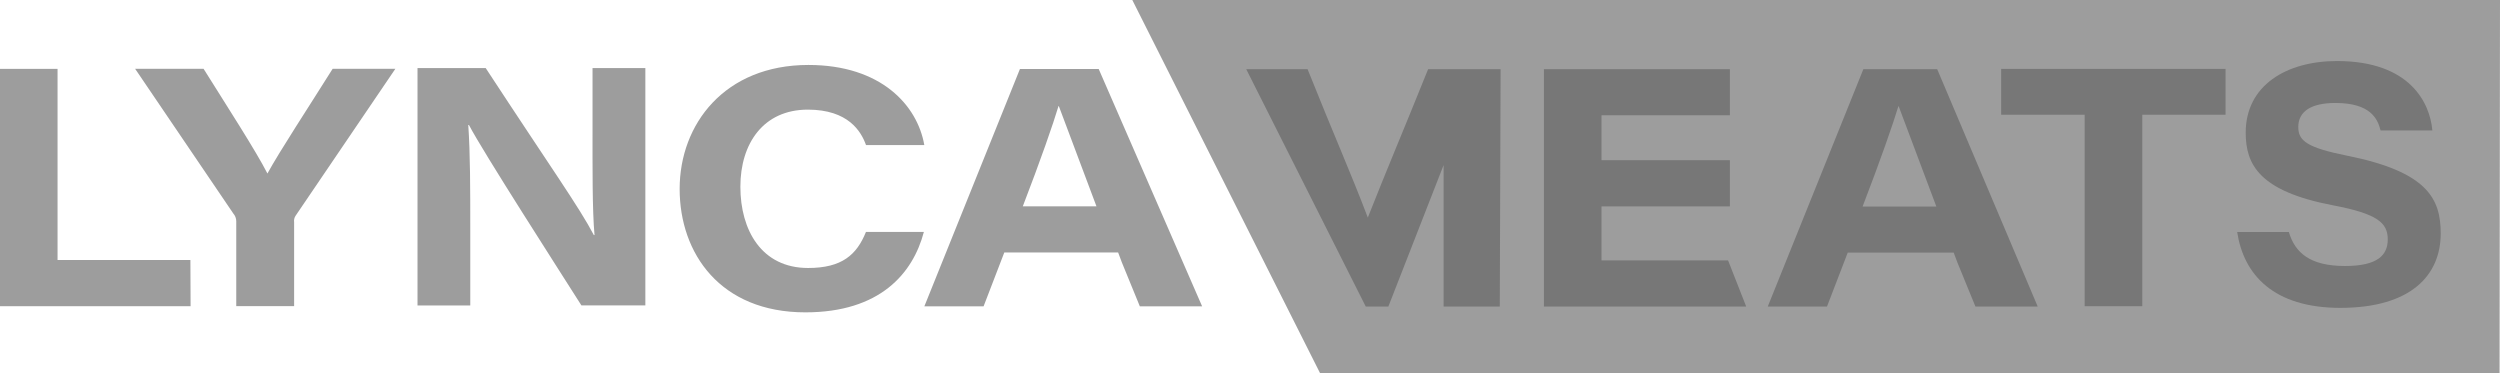 <?xml version="1.0" encoding="UTF-8"?><svg id="Layer_1" xmlns="http://www.w3.org/2000/svg" viewBox="0 0 401.79 60"><defs><style>.cls-1{fill:#9d9d9d;}.cls-2{fill:#777;}</style></defs><path class="cls-1" d="m401.79,0l-.07,60h-189.55L181.98,0h219.81Z"/><path class="cls-2" d="m278.02,33.17h-20.63v8.68h20.34l2.91,7.41h-32.51V11.12h29.89v7.41h-20.63v7.22h20.63v7.41Z"/><path class="cls-2" d="m335.04,18.44h-13.42v-7.37h36.06v7.37h-13.38v30.77h-9.26v-30.77Z"/><path class="cls-2" d="m311.34,11.12h-11.87l-15.36,38.14h9.52l3.33-8.66h17.03l.6,1.6,2.89,7.06h10.01l-16.15-38.14Zm-11.99,22.07c2.87-7.46,4.89-13.26,5.75-16.11h.05l6.05,16.11h-11.85Z"/><path class="cls-2" d="m200.28,11.12h9.87c4.31,10.78,6.95,16.67,9.68,23.85,3.21-8.14,5.53-13.51,9.69-23.85h11.65l-.13,38.15h-9.03v-22.74c-2.77,7.1-5.91,15.1-8.88,22.74h-3.63l-19.21-38.15Z"/><path class="cls-2" d="m367.86,37.3c.98,3.29,3.35,5.45,9.03,5.45,5.32,0,6.86-1.81,6.86-4.27,0-2.63-1.58-4.11-8.79-5.48-11.88-2.26-14.04-6.56-14.04-11.68,0-7.62,6.58-11.51,14.67-11.51,11.75,0,14.94,6.73,15.33,11.16h-8.32c-.48-1.89-1.63-4.42-7.27-4.42-3.96,0-5.96,1.4-5.96,3.87,0,2.21,1.41,3.31,7.84,4.6,13.01,2.6,15.05,6.98,15.05,12.51,0,6.61-4.66,11.95-16.14,11.95-10.71,0-15.53-5.32-16.57-12.19h8.33Z"/><path class="cls-1" d="m0,11.07h9.25v30.72h21.35l.03,7.42H0V11.07Z"/><path class="cls-1" d="m37.97,49.21v-13.65c0-.46-.17-.9-.47-1.24l-15.78-23.26h11c3.74,5.98,8.44,13.24,10.26,16.83,1.94-3.56,6.73-10.85,10.48-16.83h10.08l-16.05,23.64c-.19.3-.27.66-.22,1.01v13.49h-9.3Z"/><path class="cls-1" d="m67.1,49.08V10.94h10.96c10.71,16.35,14.99,22.3,17.38,26.84h.11c-.37-4-.32-11.14-.32-17.42v-9.42h8.49v38.14h-10.28c-3.6-5.68-15.8-24.64-18.07-28.99h-.11c.32,4.71.32,10.13.32,16.91v12.09h-8.48Z"/><path class="cls-1" d="m148.48,37.28c-1.77,6.7-7.08,12.92-19.05,12.92-13.63,0-20.2-9.43-20.2-19.84s7.24-19.92,20.7-19.92c11.68,0,17.51,6.5,18.62,12.87h-9.37c-.78-2.18-2.84-5.69-9.35-5.69-7.13,0-10.84,5.43-10.84,12.39s3.39,13.06,10.89,13.06c5.42,0,7.81-2.11,9.29-5.79h9.31Z"/><path class="cls-1" d="m176.58,11.09h-12.66l-15.36,38.14h9.52l3.33-8.66h18.29l.6,1.6,2.89,7.06h10.01l-16.62-38.14Zm-12.2,22.07c2.87-7.46,4.89-13.26,5.74-16.11h.05l6.05,16.11h-11.85Z"/></svg>